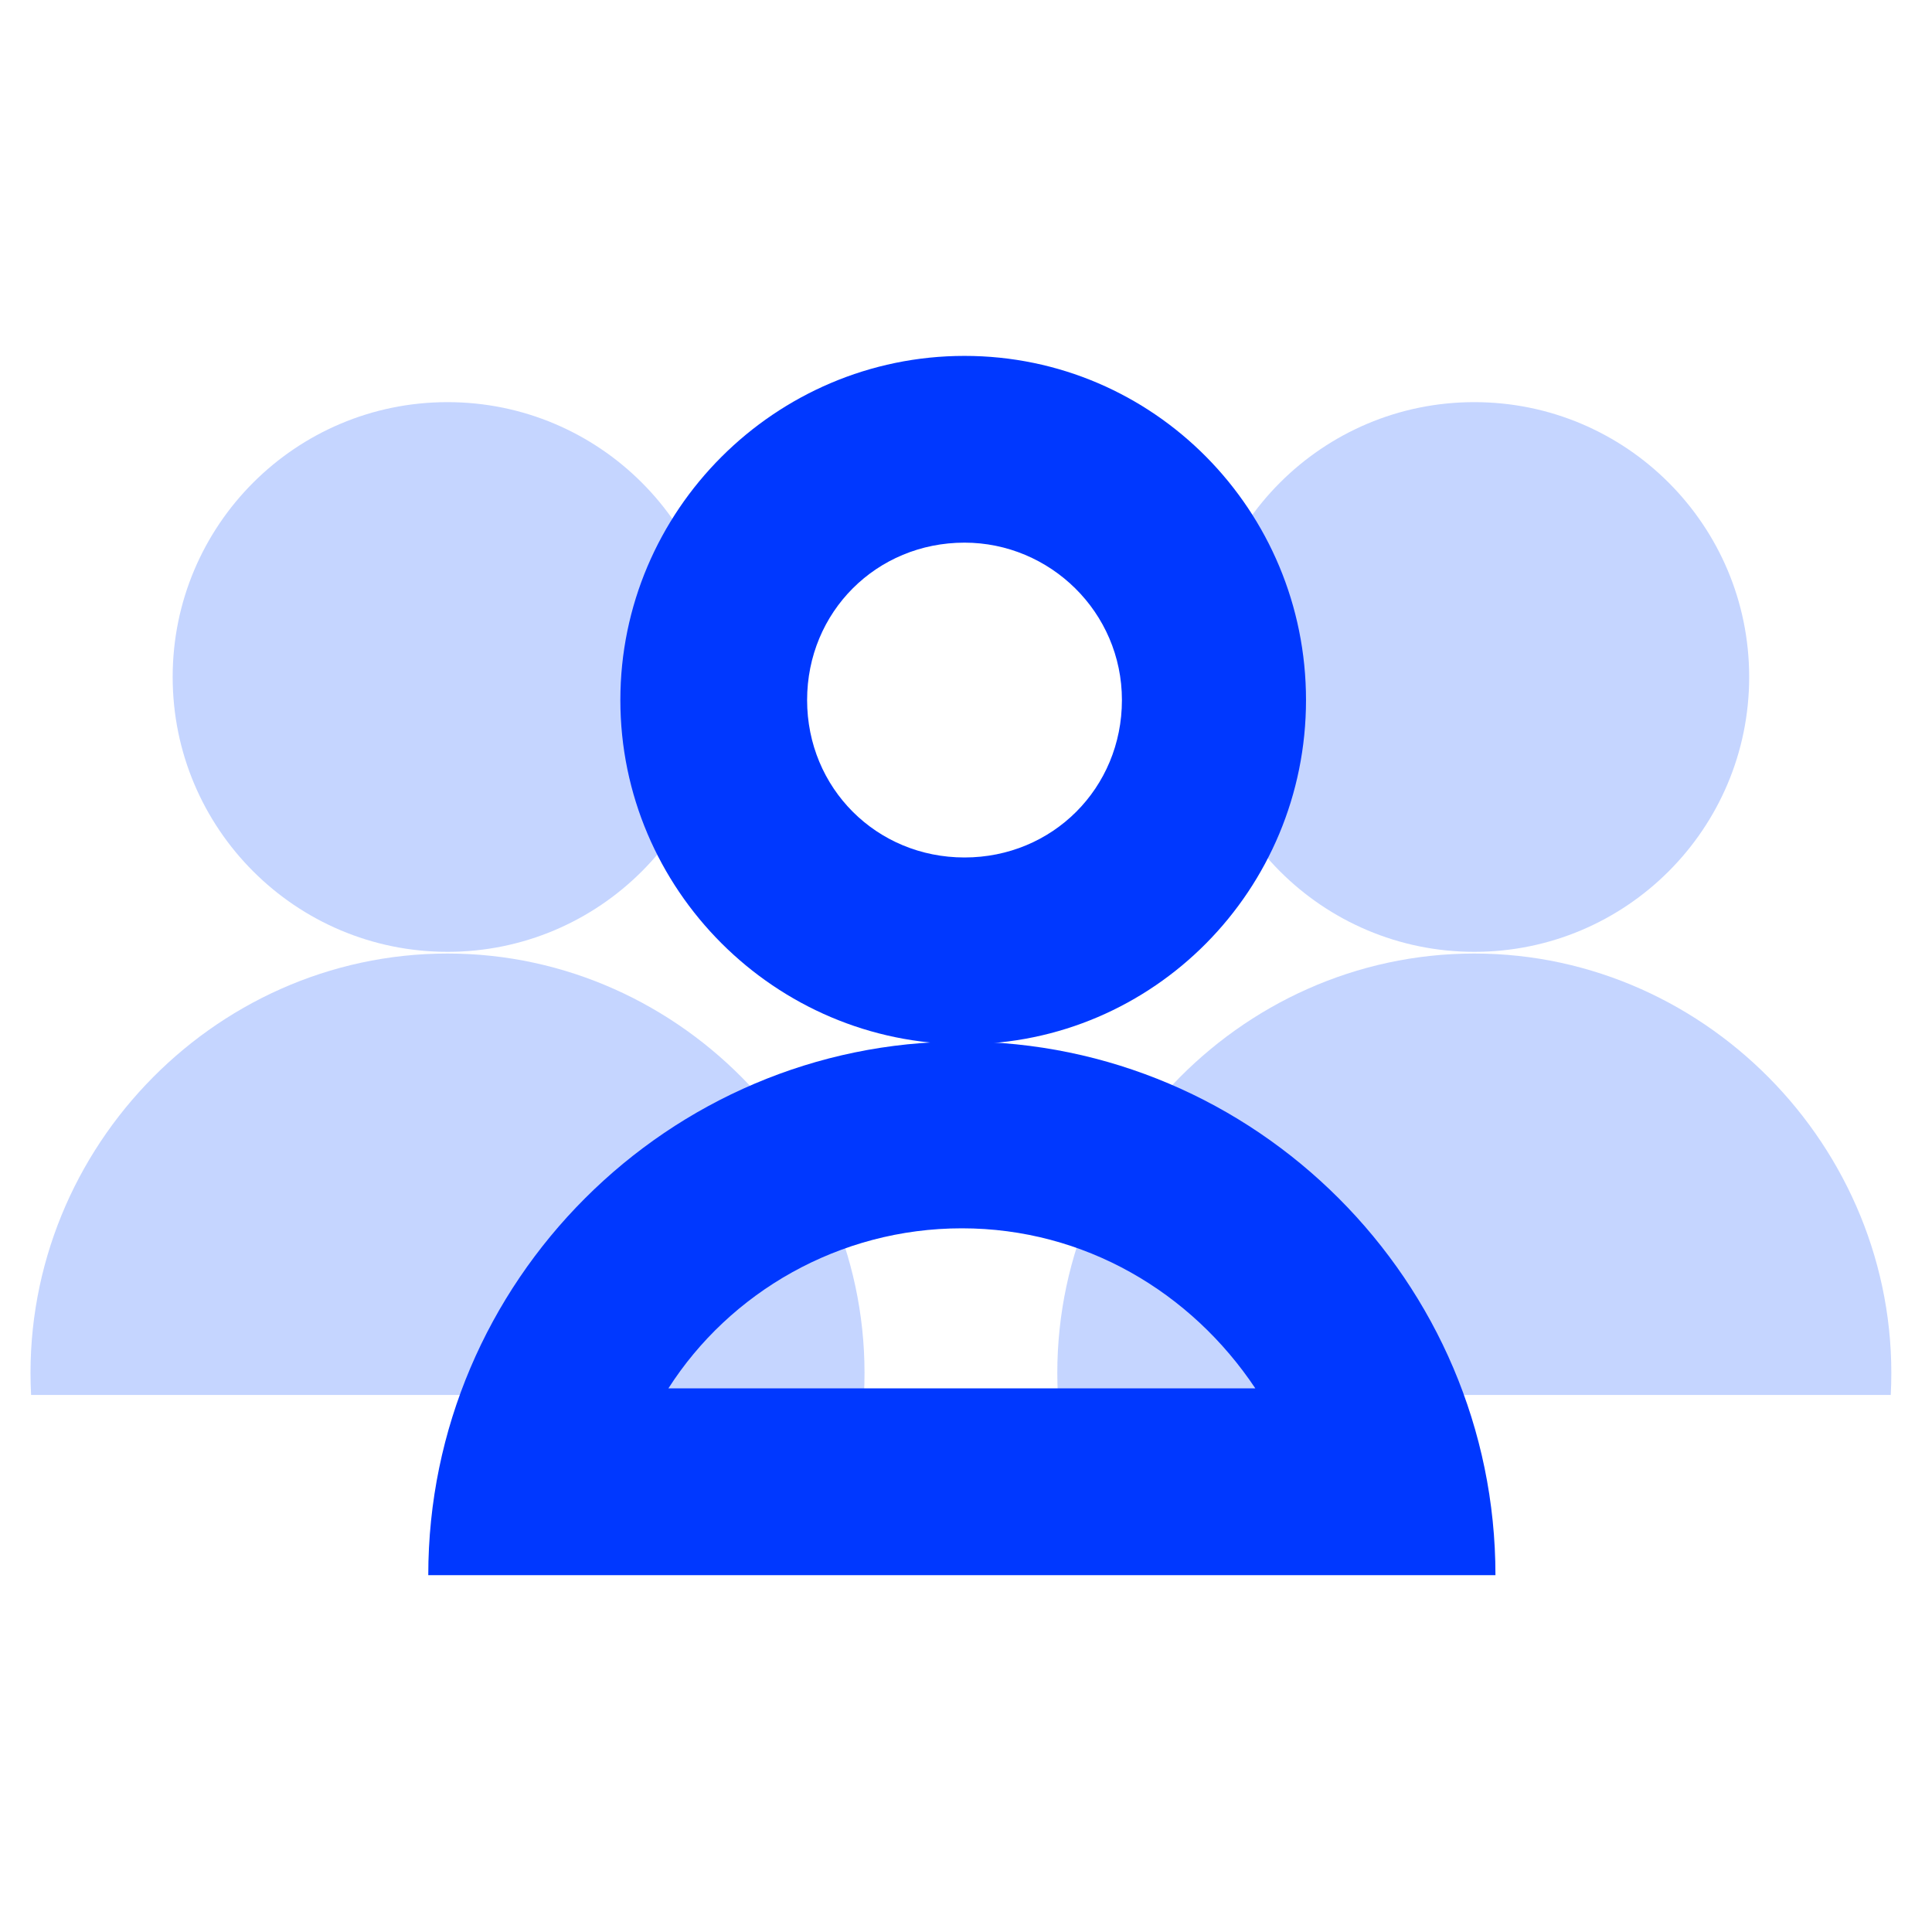 <svg width="190" height="190" viewBox="0 0 190 190" fill="none" xmlns="http://www.w3.org/2000/svg">
<path d="M144.99 93.607C159.918 93.607 172.02 81.506 172.02 66.578C172.02 51.65 159.918 39.548 144.99 39.548C130.062 39.548 117.961 51.65 117.961 66.578C117.961 81.506 130.062 93.607 144.99 93.607Z" fill="#C5D5FF"/>
<path d="M104.036 137.185C131.311 137.185 158.668 137.185 185.944 137.185C187.172 113.76 168.252 93.774 144.99 93.774C121.728 93.774 102.808 113.678 104.036 137.185Z" fill="#C5D5FF"/>
<path d="M44.011 93.607C58.939 93.607 71.04 81.506 71.04 66.578C71.04 51.65 58.939 39.548 44.011 39.548C29.083 39.548 16.981 51.65 16.981 66.578C16.981 81.506 29.083 93.607 44.011 93.607Z" fill="#C5D5FF"/>
<path d="M3.057 137.185C30.332 137.185 57.689 137.185 84.964 137.185C86.193 113.76 67.272 93.774 44.01 93.774C20.749 93.774 1.828 113.678 3.057 137.185Z" fill="#C5D5FF"/>
<path d="M94.854 53.366C103.25 53.366 110.334 60.188 110.334 68.847C110.334 77.505 103.513 84.327 94.854 84.327C86.196 84.327 79.374 77.505 79.374 68.847C79.374 60.188 86.196 53.366 94.854 53.366ZM94.854 35C76.226 35 61.008 50.218 61.008 68.847C61.008 87.475 76.226 102.693 94.854 102.693C113.483 102.693 128.438 87.475 128.438 68.847C128.438 50.218 113.483 35 94.854 35Z" fill="#0038FF"/>
<path d="M94.593 120.797C106.663 120.797 117.158 127.094 123.455 136.539H65.732C71.767 127.094 82.524 120.797 94.593 120.797ZM94.593 102.43C65.732 102.43 42.118 126.044 42.118 154.906H147.068C147.068 126.044 123.455 102.43 94.593 102.43Z" fill="#0038FF"/>
</svg>

